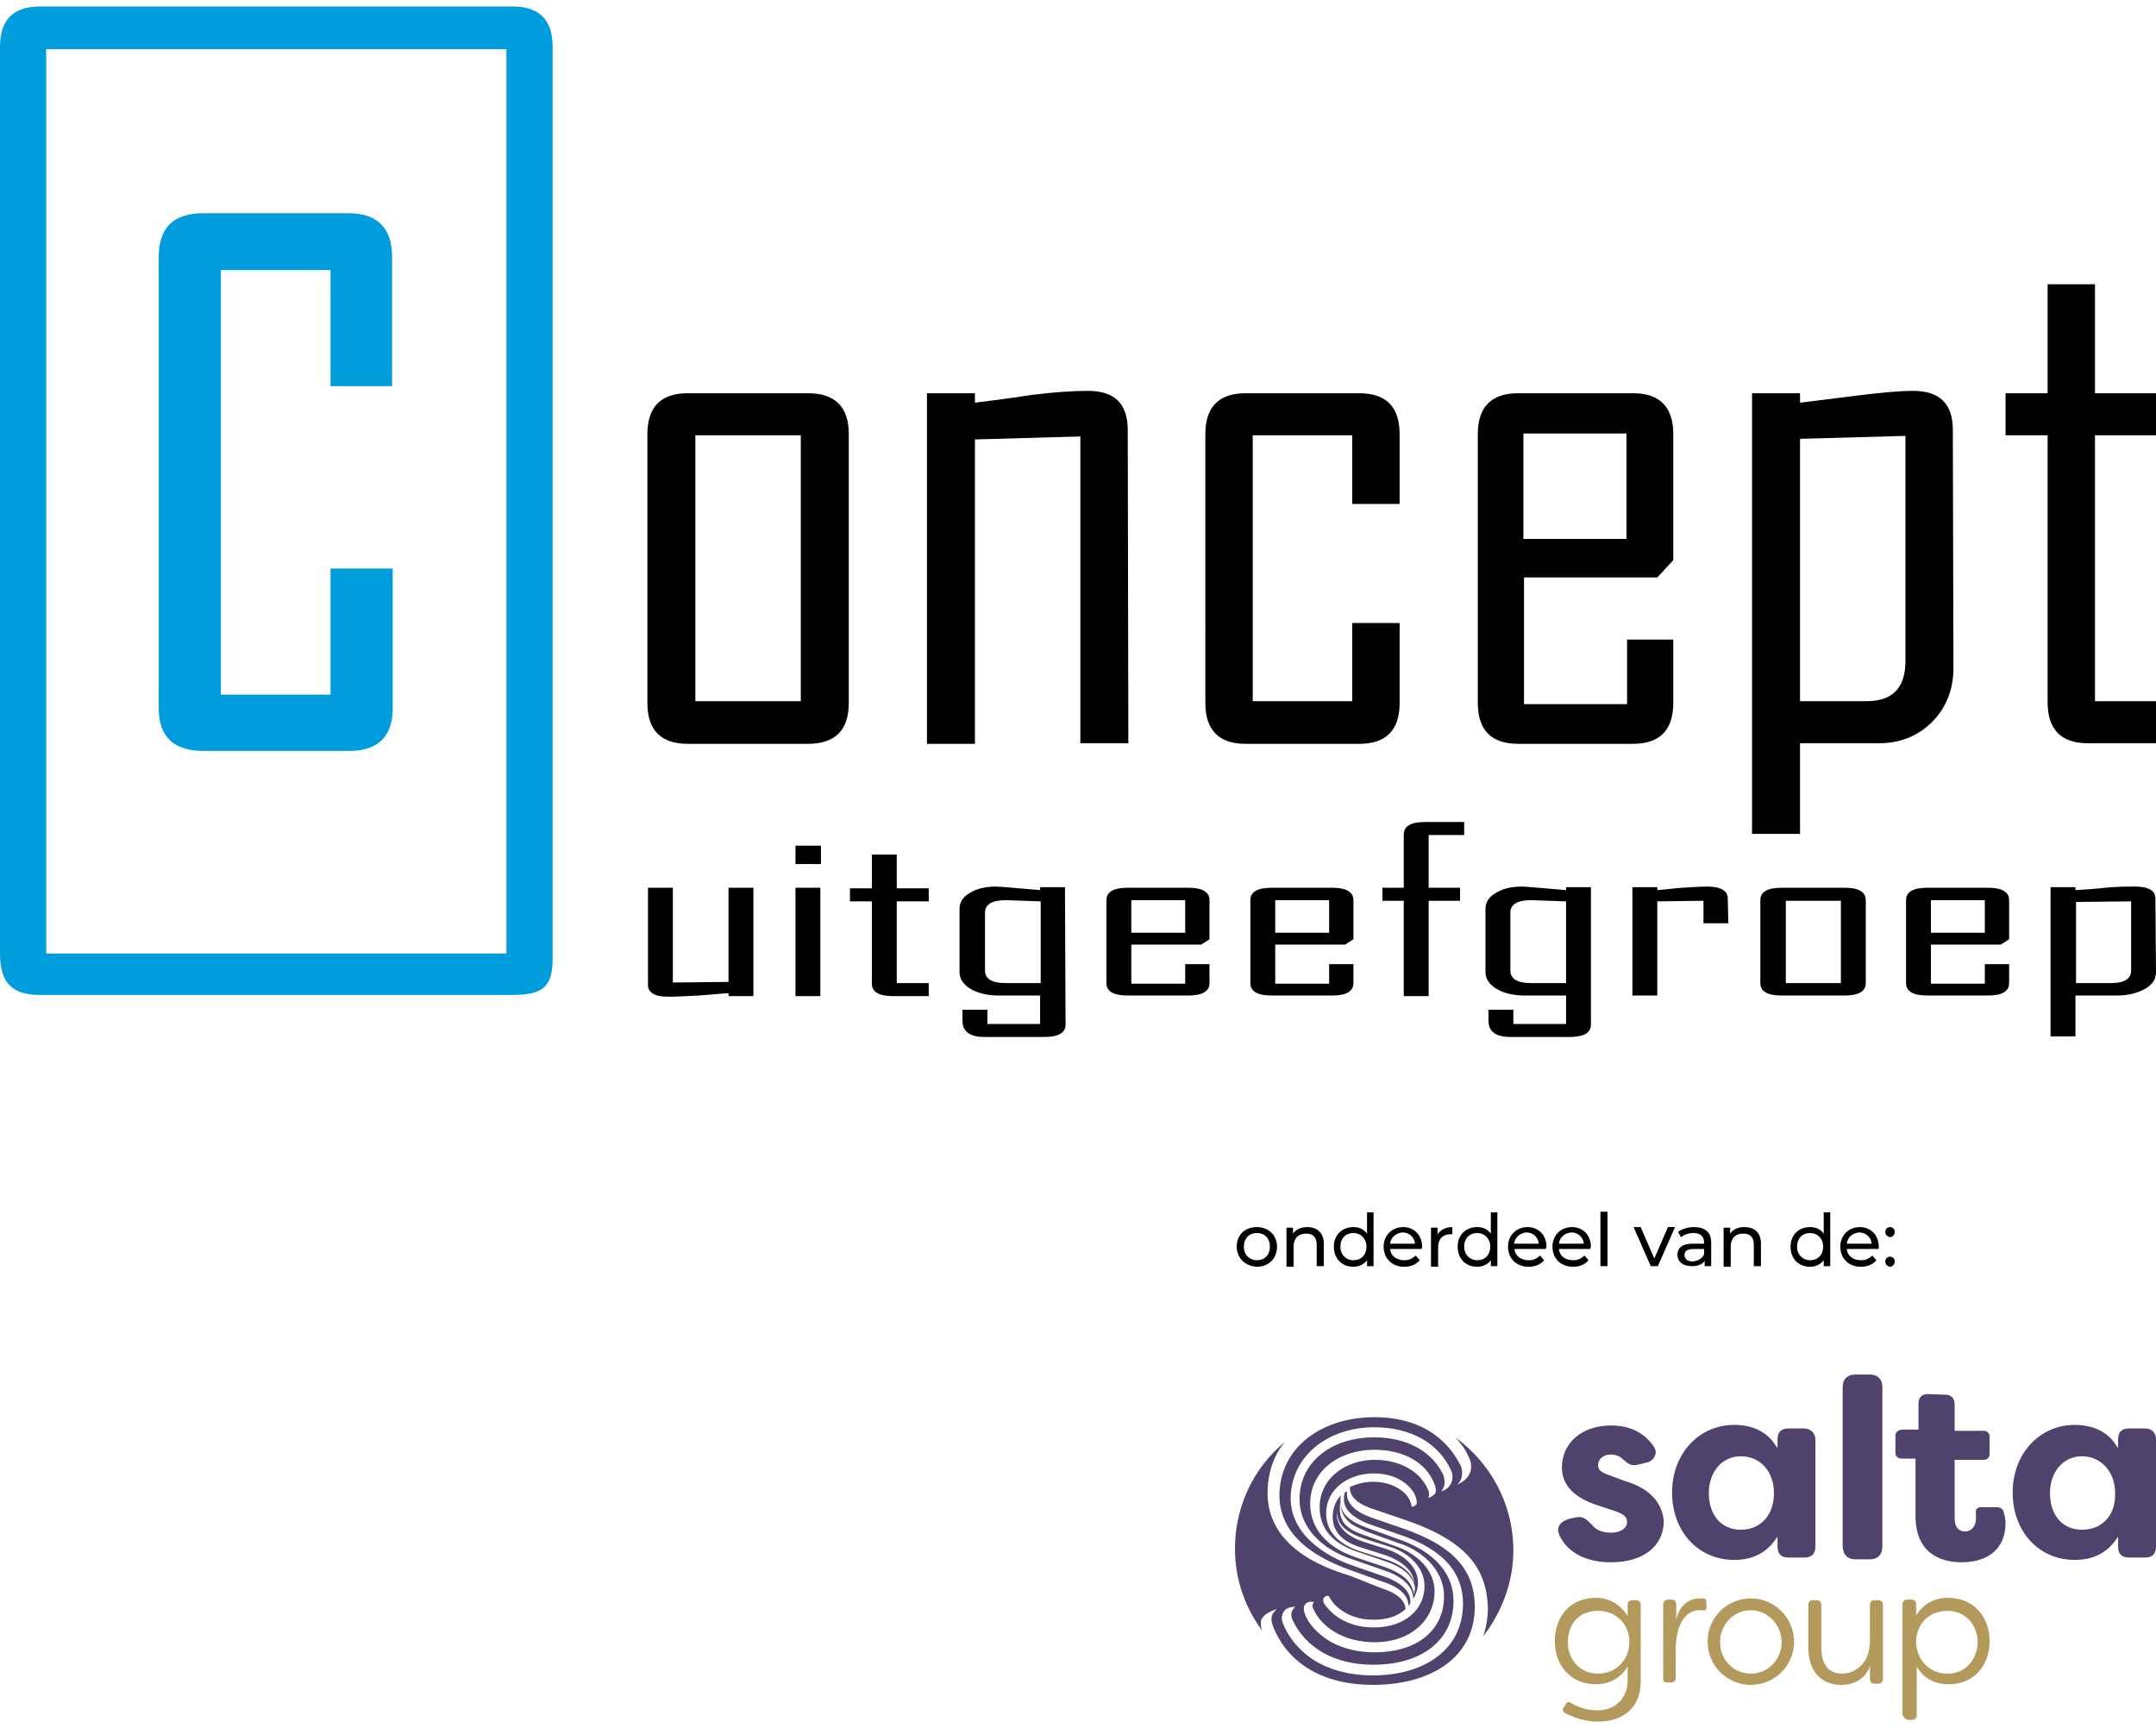 <?xml version="1.0" encoding="UTF-8"?> <svg xmlns="http://www.w3.org/2000/svg" xmlns:xlink="http://www.w3.org/1999/xlink" version="1.1" id="Layer_1" x="0px" y="0px" viewBox="0 0 364 291.8" style="enable-background:new 0 0 364 291.8;" xml:space="preserve"> <style type="text/css"> .st0{fill:#009DDC;} .st1{fill:#4F426D;} .st2{fill:#B4995C;} </style> <g> <g> <g> <path class="st0" d="M93.3,161.8c0,4.5-1.3,6.2-6.7,6.2H6.7c-5.2,0-6.7-2.6-6.7-7.1V7.9c0-4.5,2.2-6.8,6.7-6.8h79.9 c4.5,0,6.7,2.3,6.7,6.8V161.8z M85.5,161V8.3H7.8V161L85.5,161L85.5,161z M66.3,119.6c0,4.8-2.5,7.2-7.4,7.2H34.4 c-5.1,0-7.6-2.4-7.6-7.2V43.4c0-5,2.5-7.4,7.6-7.4h24.4c4.9,0,7.4,2.5,7.4,7.4v21.8H55.8V45.6H37.3v71.7h18.5V96h10.5V119.6z"></path> </g> <g> <path d="M143.3,118.7c0,4.6-2.3,6.9-6.9,6.9h-20.3c-4.5,0-6.8-2.3-6.8-6.9V73.3c0-4.6,2.3-6.9,6.8-6.9h20.3 c4.6,0,6.9,2.3,6.9,6.9V118.7z M135.2,118.4V73.5h-17.8v44.9H135.2z"></path> <path d="M190.5,125.5h-8.1V73.7l-17.8,0.5v51.4h-8.1V66.4h8.1v1.6c3.2-0.4,6.3-0.8,9.5-1.3c3.9-0.5,7.1-0.7,9.6-0.7 c4.5,0,6.7,2.2,6.7,6.6L190.5,125.5L190.5,125.5z"></path> <path d="M236.3,118.7c0,4.6-2.3,6.9-6.8,6.9h-19.2c-4.5,0-6.8-2.3-6.8-6.9V73.3c0-4.6,2.3-6.9,6.8-6.9h19.2 c4.5,0,6.8,2.3,6.8,6.9v11.8h-8V73.5h-16.8v44.9h16.8v-13.2h8L236.3,118.7L236.3,118.7z"></path> <path d="M282.5,118.7c0,4.6-2.3,6.9-6.8,6.9h-19.4c-4.5,0-6.8-2.3-6.8-6.9V73.3c0-4.6,2.3-6.9,6.8-6.9h19.4 c4.5,0,6.8,2.3,6.8,6.9v21.3l-2.7,2.9h-22.5v21.4h17.4V108h7.8L282.5,118.7L282.5,118.7z M274.6,91V73.2h-17.4V91H274.6z"></path> <path d="M329.8,112.8c0,3.6-1.2,6.7-3.6,9.1c-2.4,2.4-5.4,3.6-9,3.6h-13.3v15.3h-8.1V66.4h8.1v1.6c3.2-0.4,6.4-0.8,9.6-1.2 c4-0.5,7.2-0.8,9.5-0.8c4.5,0,6.7,2.2,6.7,6.6L329.8,112.8L329.8,112.8z M321.7,111.6v-38l-17.8,0.5v44.3h11.2 C319.5,118.4,321.7,116.2,321.7,111.6z"></path> <path d="M364,125.5h-11.5c-4.5,0-6.8-2.3-6.8-6.9V73.5h-7.1v-7.1h7.1V48h8v18.4H364v7.1h-10.3v44.9H364L364,125.5L364,125.5z"></path> </g> <g> <path d="M127.2,168.2H123v-0.5c-1.7,0.1-3.4,0.3-5.1,0.4c-2,0.1-3.7,0.2-5.1,0.2c-2.3,0-3.4-0.7-3.4-2v-16.4h4.2v16l9.4-0.1 v-15.9h4.2V168.2z"></path> <path d="M138.6,145.9h-4.3v-3.1h4.3V145.9z M138.5,168.2h-4.2v-18.3h4.2V168.2z"></path> <path d="M156.8,168.2h-6c-2.4,0-3.6-0.7-3.6-2.1v-13.9h-3.7v-2.2h3.7v-5.7h4.2v5.7h5.4v2.2h-5.4V166h5.4L156.8,168.2L156.8,168.2 z"></path> <path d="M179.9,173c0,1.4-1.2,2.1-3.6,2.1h-10.1c-2.4,0-3.7-0.9-3.7-2.7c0-0.2,0-0.5,0-1s0-0.7,0-0.9h4.2v2.4h8.9v-4.8h-7 c-1.9,0-3.5-0.4-4.7-1.1c-1.2-0.7-1.9-1.7-1.9-2.8v-10.7c0-1.1,0.5-2,1.7-2.7c1.1-0.7,2.6-1.1,4.4-1.1c0.5,0,3,0.2,7.5,0.6v-0.5 h4.2L179.9,173L179.9,173z M175.7,166v-13.8c-3.4-0.1-5.3-0.2-5.9-0.2c-2.3,0-3.5,0.7-3.5,2.1v9.8c0,1.4,1.2,2.1,3.5,2.1H175.7z"></path> <path d="M204.2,166c0,1.4-1.2,2.1-3.6,2.1h-10.2c-2.4,0-3.6-0.7-3.6-2.1v-14c0-1.4,1.2-2.1,3.6-2.1h10.2c2.4,0,3.6,0.7,3.6,2.1 v6.6l-1.4,0.9H191v6.6h9.1v-3.3h4.1V166z M200.1,157.5V152H191v5.5H200.1z"></path> <path d="M228.5,166c0,1.4-1.2,2.1-3.6,2.1h-10.2c-2.4,0-3.6-0.7-3.6-2.1v-14c0-1.4,1.2-2.1,3.6-2.1h10.2c2.4,0,3.6,0.7,3.6,2.1 v6.6l-1.4,0.9h-11.8v6.6h9.1v-3.3h4.1L228.5,166L228.5,166z M224.4,157.5V152h-9.1v5.5H224.4z"></path> <path d="M247.2,141h-6v8.9h5.3v2.2h-5.3v16.1h-4.2v-16.1h-3.6v-2.2h3.6v-9c0-1.4,1.2-2.1,3.6-2.1h6.6V141z"></path> <path d="M268.6,173c0,1.4-1.2,2.1-3.6,2.1H255c-2.4,0-3.7-0.9-3.7-2.7c0-0.2,0-0.5,0-1s0-0.7,0-0.9h4.2v2.4h8.9v-4.8h-7 c-1.9,0-3.5-0.4-4.7-1.1c-1.2-0.7-1.9-1.7-1.9-2.8v-10.7c0-1.1,0.5-2,1.7-2.7c1.1-0.7,2.6-1.1,4.4-1.1c0.5,0,3,0.2,7.5,0.6v-0.5 h4.2L268.6,173L268.6,173z M264.4,166v-13.8c-3.4-0.1-5.3-0.2-5.9-0.2c-2.3,0-3.5,0.7-3.5,2.1v9.8c0,1.4,1.2,2.1,3.5,2.1H264.4z"></path> <path d="M291.8,155.9h-4.2v-3.8l-7.8,0.1v15.9h-4.2v-18.3h4.2v0.5c1.4-0.1,2.8-0.3,4.2-0.4c1.7-0.1,3.1-0.2,4.2-0.2 c2.3,0,3.5,0.7,3.5,2L291.8,155.9L291.8,155.9z"></path> <path d="M315,166c0,1.4-1.2,2.1-3.6,2.1h-10.6c-2.4,0-3.6-0.7-3.6-2.1v-14c0-1.4,1.2-2.1,3.6-2.1h10.6c2.4,0,3.6,0.7,3.6,2.1V166 z M310.8,166v-13.9h-9.3V166H310.8z"></path> <path d="M339.2,166c0,1.4-1.2,2.1-3.6,2.1h-10.2c-2.4,0-3.6-0.7-3.6-2.1v-14c0-1.4,1.2-2.1,3.6-2.1h10.2c2.4,0,3.6,0.7,3.6,2.1 v6.6l-1.4,0.9H326v6.6h9.1v-3.3h4.1L339.2,166L339.2,166z M335.1,157.5V152H326v5.5H335.1z"></path> <path d="M364,164.2c0,1.1-0.6,2.1-1.9,2.8s-2.8,1.1-4.7,1.1h-7v6.9h-4.2v-25.2h4.2v0.5c1.7-0.1,3.4-0.2,5-0.4 c2.1-0.2,3.8-0.2,5-0.2c2.4,0,3.5,0.7,3.5,2L364,164.2L364,164.2z M359.8,163.9v-11.7l-9.3,0.1V166h5.9 C358.6,166,359.8,165.3,359.8,163.9z"></path> </g> </g> <g> <g> <path class="st1" d="M212.9,273.6c0.3-0.6,0.6-0.9,0.8-1c0.8-0.6,1.6-0.8,1.9-0.9c0,0,0.1,0,0,0c-1,0.8-1.2,1.6-0.6,3.1 c2.5,6.1,8.4,9.7,16.8,9.7c9.5,0,17.2-4.4,17.2-13.3c-0.1-5.8-3.2-10.1-12.4-13.2l-5.2-1.8c-3.2-1.2-4-2.7-4-4c0-0.1,0-0.3,0-0.4 c-0.1,0-0.4,0.3-0.4,0.3c0,0.1-0.4,1.6,0.4,2.7c0.5,0.8,1.6,1.7,3.6,2.5l5.2,1.8c7.8,2.6,10.8,6.7,10.8,11.7 c0,7.8-6.6,12.1-15.2,12.1c-5.7,0-10.2-1.9-13-5.2c-0.9-1-1.8-2.5-2.2-3.6c-0.4-0.9-0.1-1.7,0.3-2.2c0.5-0.5,1.4-0.6,1.8-0.6l0,0 c-0.6,0.5-0.9,1.3-0.5,2.2c2.2,4.7,7,7.6,13.7,7.6c7.8,0,13.5-3.9,13.5-10.8c0-4.3-2.9-8.3-9.6-10.5l-5.2-1.9 c-3.8-1.4-4.3-3.1-4.3-4.5c0-0.3,0-0.6,0.1-0.9l0,0c-0.9,0.9-1.4,2.2-1.4,3.6c0,1.8,0.8,4,4.8,5.2l4.1,1.3 c2.3,0.8,4.7,2.3,4.9,4.8c0,0.1,0,0.1,0,0c-0.5-2.1-2.6-3.4-4.9-4.1l-4.4-1.4c-4.7-1.6-5.6-4.3-5.6-6.4c0-4.1,3.8-6.7,8-6.7 c3.1,0,5.4,1.2,6.7,3.1c0.4,0.6,0.6,1.4,0.6,1.8c0,0.4-0.3,0.5-0.4,0.6c-0.1,0.1-0.4,0.1-0.4,0.1c-0.1,0-0.1,0-0.1-0.1 c-0.1-0.8-0.6-1.9-1.8-2.7c-1.2-0.9-2.9-1.4-4.7-1.4c-1.4,0-2.9,0.4-3.9,0.9v0.1c0,1.3,0.9,2.6,3.9,3.6l5.3,1.8 c10.6,3.6,13.9,8.3,14.1,14.9c0,1.7-0.3,3.4-0.8,4.8c3.1-4,5.1-9.1,5.1-14.5c0-7.9-3.9-14.8-9.8-19.1c0.8,0.9,1.6,1.8,2.1,3 c1.3,2.2,0.3,4-1.6,4.9c-0.1,0.1-0.3,0.1,0-0.1c0.4-0.4,0.5-0.8,0.6-1.2c0.1-0.6,0.1-1.4-0.4-2.2c-2.6-4.9-7.5-7.8-14.3-7.8 c-9.1,0-16.1,5.2-16.1,13.3c0.1,8,8.6,11.3,12.2,12.6l5.3,1.9c3.1,1,4.3,2.5,4.3,4.1c0.1-0.1,0.1-0.3,0.3-0.4c0,0,0.1-1-0.3-1.7 c-0.6-1.2-2.1-2.2-4.1-2.9l-5.2-1.8c-4.7-1.6-10.5-5.2-10.6-11.3c0-7.3,6.4-12.1,14.1-12.1c6.2,0,10.9,2.7,13,7.3 c0.6,1.4,0,3-1.6,3.5c-0.1,0-0.1,0,0-0.1c0.8-1,0.4-2.1,0.3-2.6c-1.9-4-6.1-6.4-11.7-6.4c-6.9,0-12.6,3.9-12.6,10.5 c0,4.5,3.5,8.4,9.2,10.2l5.2,1.8c2.9,1,4.8,2.6,4.8,4.8c0.5-0.9,0.8-1.8,0.8-2.7c0-3.1-2.9-4.9-5.2-5.7l-4.1-1.3 c-3.5-1.2-4.4-3.1-4.4-4.7c0-0.1,0-0.4,0-0.5l0,0c0,0.4,0.1,1,0.3,1.6c0.5,1.2,1.8,2.3,4.3,3.1l4.4,1.4c3.2,1,5.8,3.5,5.8,6.6 c0,3.9-3.2,7-8.6,7c-3.5,0-6.1-1.4-7.6-3.1c-0.3-0.3-0.5-0.6-0.8-1c-0.1-0.3-0.1-0.4-0.1-0.5c0-0.1,0-0.3,0.1-0.4 c0.1-0.1,0.3-0.3,0.4-0.3c0.3,0,0.3-0.1,0.4,0c0,0,0.1,0,0.1,0.1c0,0.1,0.3,0.5,0.8,1.2c1.3,1.4,3.5,2.7,6.7,2.7 c2.3,0,4.1-0.6,5.4-1.8c-0.1-1.2-0.9-2.5-4-3.5l-5.3-2.1c-2.3-0.8-13.9-3.8-14-13.9c0-3.4,1-6.4,2.9-8.7 c-5.2,4.3-8.4,10.8-8.4,18c0,5.3,1.8,10.2,4.8,14.1C212.9,275.2,212.8,274.2,212.9,273.6z M238.8,269.2 C238.8,269.4,238.8,269.4,238.8,269.2c-0.1-0.1-0.1-0.4-0.3-0.8c-0.5-1.8-2.3-2.9-4.7-3.8l-4.8-1.6c-6.2-2.1-7.8-6-7.8-9.1 c0-5.7,5.1-9.1,10.8-9.1c4.9,0,8.7,2.1,10.1,5.6c0.4,0.9,0.4,1.7,0.1,1.9c-0.4,0.4-0.9,0.6-1,0.6c0,0-0.1,0,0-0.1 c0.1-0.3,0.1-0.6,0-1c-1.2-3.2-4.7-5.3-9.1-5.3c-4.9,0-9.3,3.1-9.3,8c0,2.5,1,5.8,6.6,7.6l4.7,1.6c2.3,0.8,4.4,2.1,4.8,4.4 C238.8,268.7,238.8,269,238.8,269.2z M236.1,274.7L236.1,274.7L236.1,274.7L236.1,274.7z M221,270.5c0.4-0.1,0.6,0,0.8,0 c0,0,0.1,0.1,0,0.1c0,0-0.4,0.4-0.1,1c1.4,3.2,5.2,5.7,10.4,5.7c6.1,0,10.1-3.8,10.1-8.6c0-3.4-2.7-6.4-7.1-7.8l-4.8-1.7 c-1.9-0.6-3-1.4-3.5-2.2s-0.6-1.6-0.6-2.3c0-0.3,0-0.6,0.1-0.9l0,0c0.1,1.9,0.9,2.7,1.7,3.4c0.6,0.5,1.6,0.9,2.7,1.4 c0,0,6,2.2,6.4,2.3c4.5,1.9,6.7,5.3,6.7,8.6c0,6-4.8,9.5-11.7,9.5c-2.9,0-5.2-0.6-7.3-1.7c-2.1-1.2-3.9-3-4.5-4.8 C219.9,271.4,220.2,270.7,221,270.5z"></path> <g> <path class="st2" d="M328.8,282.6c-3.1,0-5.2-2.3-5.3-5.3c0-3.1,2.2-5.3,5.3-5.3c3.1,0,5.1,2.5,5.1,5.3 C333.8,280.1,332,282.6,328.8,282.6 M322.2,290.4h0.6c0.5,0,0.8-0.3,0.8-0.8v-8.2c1.2,2.1,3.2,3,5.4,3c4.3,0,6.9-3.2,6.9-7.3 s-2.7-7.3-7-7.3c-2.2,0-4.1,0.9-5.4,3v-1.9c0-0.5-0.3-0.8-0.8-0.8H322c-0.4,0-0.8,0.3-0.8,0.8v18.7 C321.5,290.1,321.8,290.4,322.2,290.4 M310.9,284.5c2.1,0,4.1-1,4.8-3.2v2.2c0,0.5,0.3,0.8,0.8,0.8h0.6c0.5,0,0.8-0.3,0.8-0.8 V271c0-0.5-0.3-0.8-0.8-0.8h-0.6c-0.5,0-0.8,0.3-0.8,0.8v6c0,4.5-3.1,5.6-4.7,5.6c-1.8,0-3.5-1-3.5-4.4V271 c0-0.5-0.3-0.8-0.8-0.8h-0.6c-0.5,0-0.8,0.3-0.8,0.8v7.1C305.3,282.7,307.9,284.5,310.9,284.5 M295.6,282.6 c-2.9,0-5.2-2.3-5.2-5.3c0-3,2.3-5.4,5.2-5.4c2.9,0,5.2,2.5,5.2,5.4C300.8,280.2,298.5,282.6,295.6,282.6 M295.6,284.5 c4,0,7.3-3.2,7.3-7.3c0-3.9-3.2-7.3-7.3-7.3c-4,0-7.3,3.2-7.3,7.3C288.3,281.3,291.6,284.5,295.6,284.5 M281.5,284.1h0.6 c0.5,0,0.8-0.3,0.8-0.8v-4.5c0-5.3,2.2-6.9,3.9-6.9c0.3,0,0.5,0,0.8,0c0.4,0.1,0.5-0.1,0.5-0.6v-0.6c0-0.4-0.1-0.8-0.5-0.8 c-0.3,0-0.5,0-0.6,0c-2.1,0-3.5,1.4-4,3.6v-2.6c0-0.5-0.3-0.8-0.8-0.8h-0.6c-0.4,0-0.8,0.3-0.8,0.8v12.4 C280.7,283.9,281,284.1,281.5,284.1 M269.8,282.6c-3.2,0-5.1-2.5-5.1-5.3c0-3,1.8-5.3,5.1-5.3c3.1,0,5.3,2.3,5.3,5.3 C275,280.4,272.8,282.6,269.8,282.6 M269.9,290.7c3.9,0,7.1-2.2,7.1-6.7v-13c0-0.5-0.3-0.8-0.8-0.8h-0.6c-0.5,0-0.8,0.3-0.8,0.8 v1.9c-1.3-2.1-3.2-3.1-5.4-3.1c-4.3,0-6.9,3.2-6.9,7.3s2.7,7.3,6.9,7.3c2.2,0,4.1-0.9,5.4-3v2.3c0,3.1-2.1,5.1-5.1,5.1 c-1.6,0-3-0.4-4.4-1.2c-0.4-0.3-0.8-0.3-1,0.3l-0.3,0.4c-0.3,0.4-0.1,0.8,0.3,1C265.9,290.1,267.6,290.7,269.9,290.7"></path> </g> <path class="st1" d="M325.5,235.4c-1,0-1.6,0.5-1.6,1.6v4.4h-2.7c-0.6,0-1.2,0.4-1.2,1v2.9c0,0.6,0.4,1,1.2,1h2.2v9.7 c0,6.1,4,7.8,7.8,7.8c4,0,7.4-1.9,7.4-6.7c0-0.4-0.1-1-0.3-1.7c-0.1-0.6-0.6-0.9-1.2-0.9h-2.6c-0.8,0-1,0.4-0.9,1.2 c0,0.3,0,0.5,0,0.8c0,1.2-0.8,2.1-1.8,2.1s-1.8-0.6-1.8-2.3v-9.8h4.9c0.6,0,1-0.4,1-1v-2.9c0-0.6-0.4-1-1-1h-4.9v-4.5 c0-0.9-0.5-1.6-1.6-1.6L325.5,235.4L325.5,235.4z"></path> <path class="st1" d="M274.4,250.1l-2.7-1c-1.4-0.5-1.9-0.9-1.9-1.7c0-1,0.9-1.8,2.1-1.8c0.9,0,1.6,0.3,2.1,0.8 c0.9,0.8,1.4,1.2,2.6,0.9l1.2-0.3c0.8-0.1,1.4-0.6,1.6-1.2c0.3-0.5,0.1-1.2-0.3-1.7c-1.6-2.2-3.9-3.4-7.1-3.4 c-4.9,0-8.3,2.9-8.3,7.1c0,3,2.1,5.2,6.4,6.5l2.7,0.9c1.4,0.5,1.9,1,1.9,1.8c0,1-1,1.8-2.7,1.8c-1.4,0-2.5-0.4-3.2-1.3l-0.1-0.1 c-0.9-0.9-1.4-1.4-2.6-1.2l-1.3,0.3c-0.8,0.3-1.3,0.6-1.6,1.2s-0.1,1,0.1,1.6c1.4,2.9,4.5,4.5,8.7,4.5c5.4,0,8.9-2.7,8.9-7 C280.6,253.7,278.5,251.3,274.4,250.1z"></path> <path class="st1" d="M313.2,263.3h2.5c1.3,0,2.1-0.8,2.1-2.1v-27c0-1.3-0.8-2.1-2.1-2.1h-2.5c-1.3,0-2.1,0.8-2.1,2.1v27 C311.2,262.5,311.9,263.3,313.2,263.3"></path> <path class="st1" d="M304.5,241.2H302c-1.3,0-1.9,0.6-1.9,1.9v1.4l-0.3-0.4c-1.4-2.3-3.9-3.5-7-3.5c-6,0-10.5,4.9-10.5,11.4 c0,6.6,4.4,11.4,10.5,11.4c3.1,0,5.4-1.2,7-3.5l0.3-0.4v1.6c0,1.3,0.6,1.9,1.9,1.9h2.6c1.3,0,1.9-0.6,1.9-1.9v-18 C306.5,242,305.7,241.2,304.5,241.2z M293.9,258.3c-3.5,0-5.4-2.7-5.4-6.2c0-3.4,2.1-6.2,5.4-6.2c3.4,0,5.6,2.7,5.6,6.2 C299.5,255.8,297.3,258.3,293.9,258.3z"></path> <path class="st1" d="M362.1,241.2h-2.6c-1.3,0-1.9,0.6-1.9,1.9v1.4l-0.3-0.4c-1.4-2.3-3.9-3.5-7-3.5c-6,0-10.5,4.9-10.5,11.4 c0,6.6,4.4,11.4,10.5,11.4c3.1,0,5.4-1.2,7-3.5l0.3-0.4v1.6c0,1.3,0.6,1.9,1.9,1.9h2.6c1.3,0,1.9-0.6,1.9-1.9v-18 C364,242,363.4,241.2,362.1,241.2z M351.5,258.3c-3.5,0-5.4-2.7-5.4-6.2c0-3.4,2.1-6.2,5.4-6.2s5.6,2.7,5.6,6.2 C357.2,255.8,355,258.3,351.5,258.3z"></path> </g> <g> <path d="M208.8,210.5c0-2,1.4-3.3,3.4-3.3c2,0,3.4,1.4,3.4,3.3c0,2-1.4,3.4-3.4,3.4C210.2,213.8,208.8,212.4,208.8,210.5z M214.4,210.5c0-1.4-0.9-2.3-2.2-2.3c-1.3,0-2.2,0.9-2.2,2.3c0,1.4,1,2.3,2.2,2.3C213.5,212.8,214.4,211.9,214.4,210.5z"></path> <path d="M223.5,210v3.8h-1.2v-3.6c0-1.3-0.6-1.9-1.8-1.9c-1.3,0-2.1,0.8-2.1,2.2v3.4h-1.2v-6.6h1.1v1c0.5-0.7,1.3-1.1,2.4-1.1 C222.3,207.2,223.5,208.1,223.5,210z"></path> <path d="M231.9,204.6v9.2h-1.1v-1c-0.5,0.7-1.4,1.1-2.3,1.1c-1.9,0-3.3-1.3-3.3-3.4c0-2,1.4-3.3,3.3-3.3c0.9,0,1.7,0.3,2.3,1.1 v-3.6H231.9z M230.7,210.5c0-1.4-1-2.3-2.2-2.3c-1.3,0-2.2,0.9-2.2,2.3c0,1.4,1,2.3,2.2,2.3C229.8,212.8,230.7,211.9,230.7,210.5 z"></path> <path d="M240,210.9h-5.3c0.1,1.2,1.1,1.9,2.4,1.9c0.8,0,1.4-0.3,1.9-0.8l0.7,0.8c-0.6,0.7-1.5,1.1-2.6,1.1 c-2.1,0-3.5-1.4-3.5-3.4c0-1.9,1.4-3.3,3.3-3.3c1.9,0,3.2,1.4,3.2,3.4C240.1,210.6,240,210.8,240,210.9z M234.7,210h4.2 c-0.1-1.1-1-1.9-2.1-1.9C235.7,208.2,234.8,208.9,234.7,210z"></path> <path d="M245.2,207.2v1.2c-0.1,0-0.2,0-0.3,0c-1.3,0-2.1,0.8-2.1,2.2v3.3h-1.2v-6.6h1.1v1.1C243.3,207.6,244.1,207.2,245.2,207.2 z"></path> <path d="M252.8,204.6v9.2h-1.1v-1c-0.5,0.7-1.4,1.1-2.3,1.1c-1.9,0-3.3-1.3-3.3-3.4c0-2,1.4-3.3,3.3-3.3c0.9,0,1.7,0.3,2.3,1.1 v-3.6H252.8z M251.6,210.5c0-1.4-1-2.3-2.2-2.3c-1.3,0-2.2,0.9-2.2,2.3c0,1.4,1,2.3,2.2,2.3C250.7,212.8,251.6,211.9,251.6,210.5 z"></path> <path d="M261,210.9h-5.3c0.1,1.2,1.1,1.9,2.4,1.9c0.8,0,1.4-0.3,1.9-0.8l0.7,0.8c-0.6,0.7-1.5,1.1-2.6,1.1 c-2.1,0-3.5-1.4-3.5-3.4c0-1.9,1.4-3.3,3.3-3.3c1.9,0,3.2,1.4,3.2,3.4C261,210.6,261,210.8,261,210.9z M255.6,210h4.2 c-0.1-1.1-1-1.9-2.1-1.9C256.6,208.2,255.8,208.9,255.6,210z"></path> <path d="M268.5,210.9h-5.3c0.1,1.2,1.1,1.9,2.4,1.9c0.8,0,1.4-0.3,1.9-0.8l0.7,0.8c-0.6,0.7-1.5,1.1-2.6,1.1 c-2.1,0-3.5-1.4-3.5-3.4c0-1.9,1.4-3.3,3.3-3.3c1.9,0,3.2,1.4,3.2,3.4C268.5,210.6,268.5,210.8,268.5,210.9z M263.2,210h4.2 c-0.1-1.1-1-1.9-2.1-1.9C264.2,208.2,263.3,208.9,263.2,210z"></path> <path d="M270.2,204.6h1.2v9.2h-1.2V204.6z"></path> <path d="M282.8,207.2l-2.9,6.6h-1.2l-2.9-6.6h1.2l2.3,5.3l2.3-5.3H282.8z"></path> <path d="M288.9,209.8v4h-1.1v-0.9c-0.4,0.6-1.1,0.9-2.2,0.9c-1.5,0-2.4-0.8-2.4-1.9c0-1.1,0.7-1.9,2.6-1.9h1.9v-0.2 c0-1-0.6-1.6-1.8-1.6c-0.8,0-1.6,0.3-2.1,0.7l-0.5-0.9c0.7-0.5,1.7-0.8,2.7-0.8C287.8,207.2,288.9,208,288.9,209.8z M287.7,211.8 v-0.9h-1.8c-1.2,0-1.5,0.5-1.5,1c0,0.7,0.5,1.1,1.4,1.1C286.7,212.9,287.4,212.5,287.7,211.8z"></path> <path d="M297.3,210v3.8h-1.2v-3.6c0-1.3-0.6-1.9-1.8-1.9c-1.3,0-2.1,0.8-2.1,2.2v3.4h-1.2v-6.6h1.1v1c0.5-0.7,1.3-1.1,2.4-1.1 C296.2,207.2,297.3,208.1,297.3,210z"></path> <path d="M309,204.6v9.2h-1.1v-1c-0.5,0.7-1.4,1.1-2.3,1.1c-1.9,0-3.3-1.3-3.3-3.4c0-2,1.4-3.3,3.3-3.3c0.9,0,1.7,0.3,2.3,1.1 v-3.6H309z M307.8,210.5c0-1.4-1-2.3-2.2-2.3c-1.3,0-2.2,0.9-2.2,2.3c0,1.4,1,2.3,2.2,2.3C306.9,212.8,307.8,211.9,307.8,210.5z"></path> <path d="M317.1,210.9h-5.3c0.1,1.2,1.1,1.9,2.4,1.9c0.8,0,1.4-0.3,1.9-0.8l0.7,0.8c-0.6,0.7-1.5,1.1-2.6,1.1 c-2.1,0-3.5-1.4-3.5-3.4c0-1.9,1.4-3.3,3.3-3.3c1.9,0,3.2,1.4,3.2,3.4C317.2,210.6,317.2,210.8,317.1,210.9z M311.8,210h4.2 c-0.1-1.1-1-1.9-2.1-1.9C312.8,208.2,311.9,208.9,311.8,210z"></path> <path d="M318.3,208c0-0.5,0.4-0.8,0.8-0.8c0.4,0,0.8,0.3,0.8,0.8c0,0.5-0.4,0.9-0.8,0.9C318.6,208.8,318.3,208.5,318.3,208z M318.3,213c0-0.5,0.4-0.8,0.8-0.8c0.4,0,0.8,0.3,0.8,0.8c0,0.5-0.4,0.9-0.8,0.9C318.6,213.8,318.3,213.5,318.3,213z"></path> </g> </g> </g> </svg> 